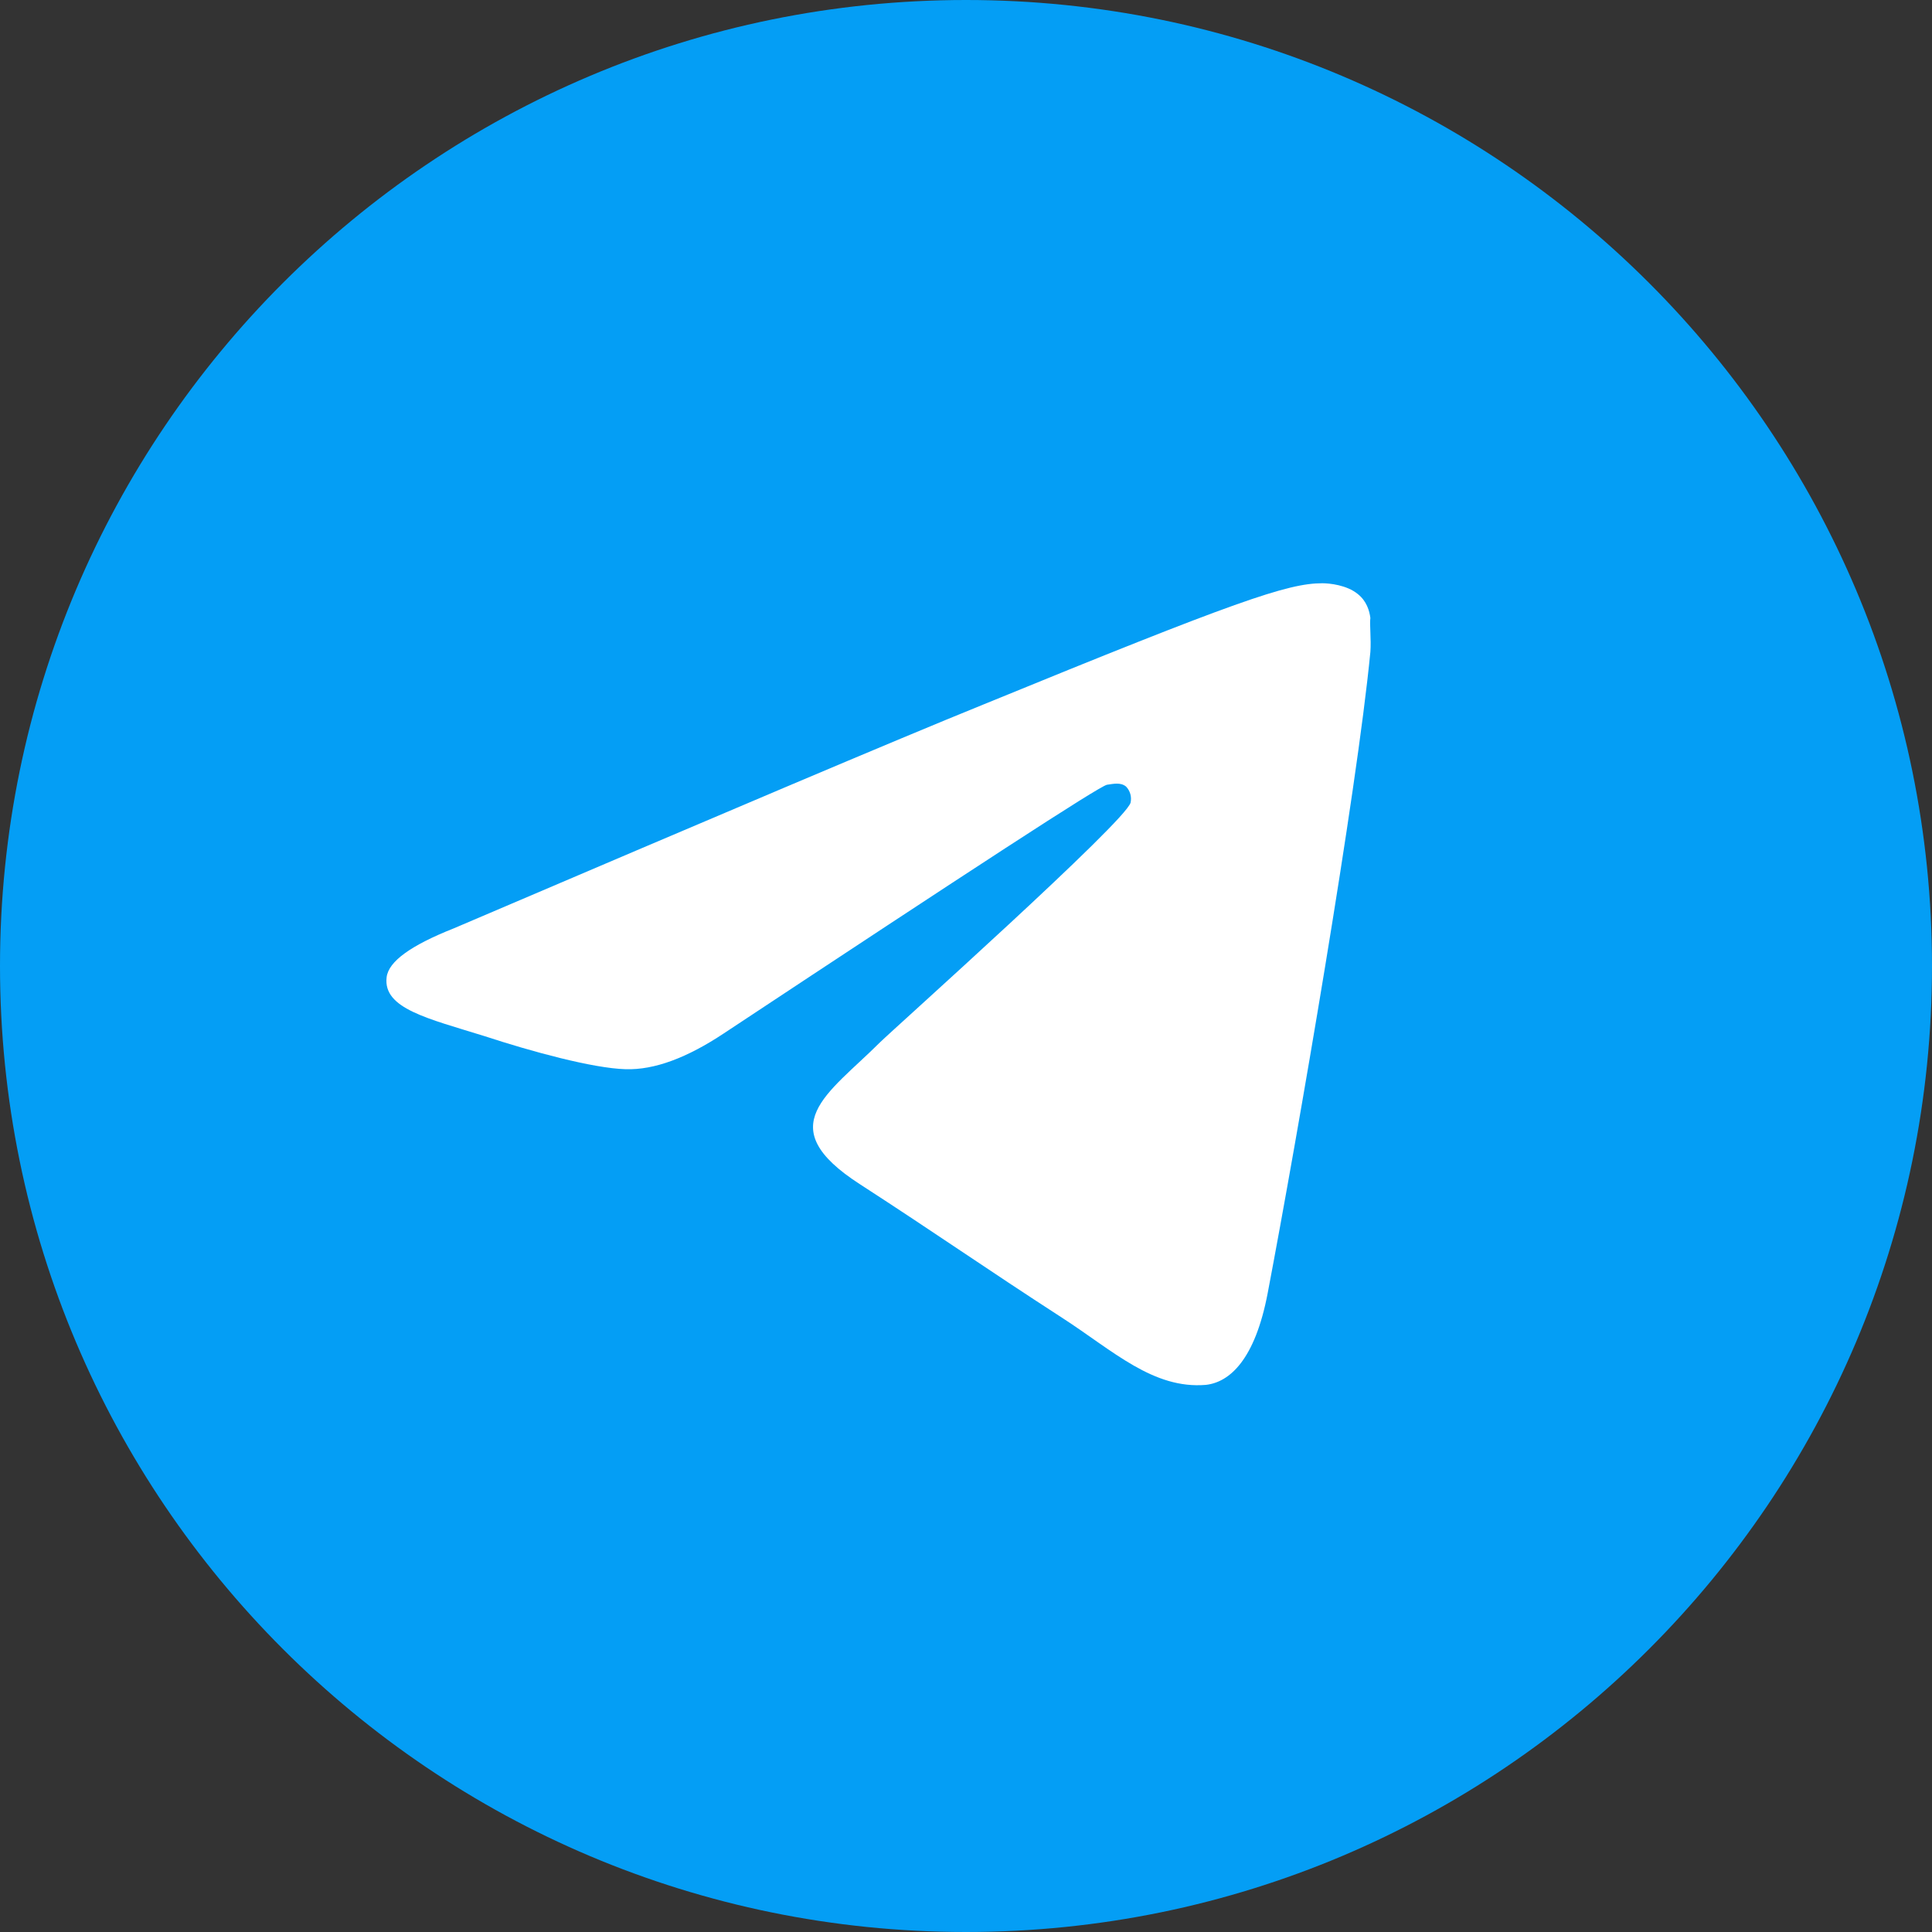 <?xml version="1.0" encoding="UTF-8"?> <svg xmlns="http://www.w3.org/2000/svg" width="36" height="36" viewBox="0 0 36 36" fill="none"><rect x="0" y="0" width="36" height="36" fill="#333333" stroke="none"/><g clip-path="url(#clip0_44_701)"><g clip-path="url(#clip1_44_701)"><g clip-path="url(#clip2_44_701)"><path d="M36 18C36 8.059 27.941 0 18 0C8.059 0 0 8.059 0 18C0 27.941 8.059 36 18 36C27.941 36 36 27.941 36 18Z" fill="#049EF5"></path><path d="M25.535 12.147C25.281 14.773 24.181 21.153 23.622 24.093C23.385 25.34 22.911 25.755 22.471 25.805C21.49 25.888 20.745 25.173 19.797 24.559C18.308 23.595 17.461 22.997 16.023 22.066C14.347 20.986 15.43 20.388 16.395 19.425C16.649 19.175 20.982 15.304 21.067 14.955C21.078 14.902 21.077 14.848 21.062 14.795C21.047 14.743 21.02 14.695 20.982 14.656C20.88 14.573 20.745 14.606 20.626 14.623C20.474 14.656 18.104 16.201 13.484 19.258C12.807 19.707 12.197 19.94 11.656 19.923C11.046 19.906 9.895 19.591 9.032 19.308C7.966 18.976 7.136 18.793 7.204 18.212C7.238 17.913 7.661 17.614 8.457 17.298C13.399 15.188 16.683 13.792 18.325 13.127C23.03 11.2 23.995 10.868 24.638 10.868C24.773 10.868 25.095 10.901 25.298 11.067C25.467 11.2 25.518 11.383 25.535 11.516C25.518 11.616 25.552 11.915 25.535 12.147Z" fill="white"></path></g></g></g><defs><clipPath id="clip0_44_701"><rect width="36" height="36" fill="white"></rect></clipPath><clipPath id="clip1_44_701"><rect width="36" height="36" fill="white"></rect></clipPath><clipPath id="clip2_44_701"><rect width="36" height="36" fill="white"></rect></clipPath></defs></svg> 